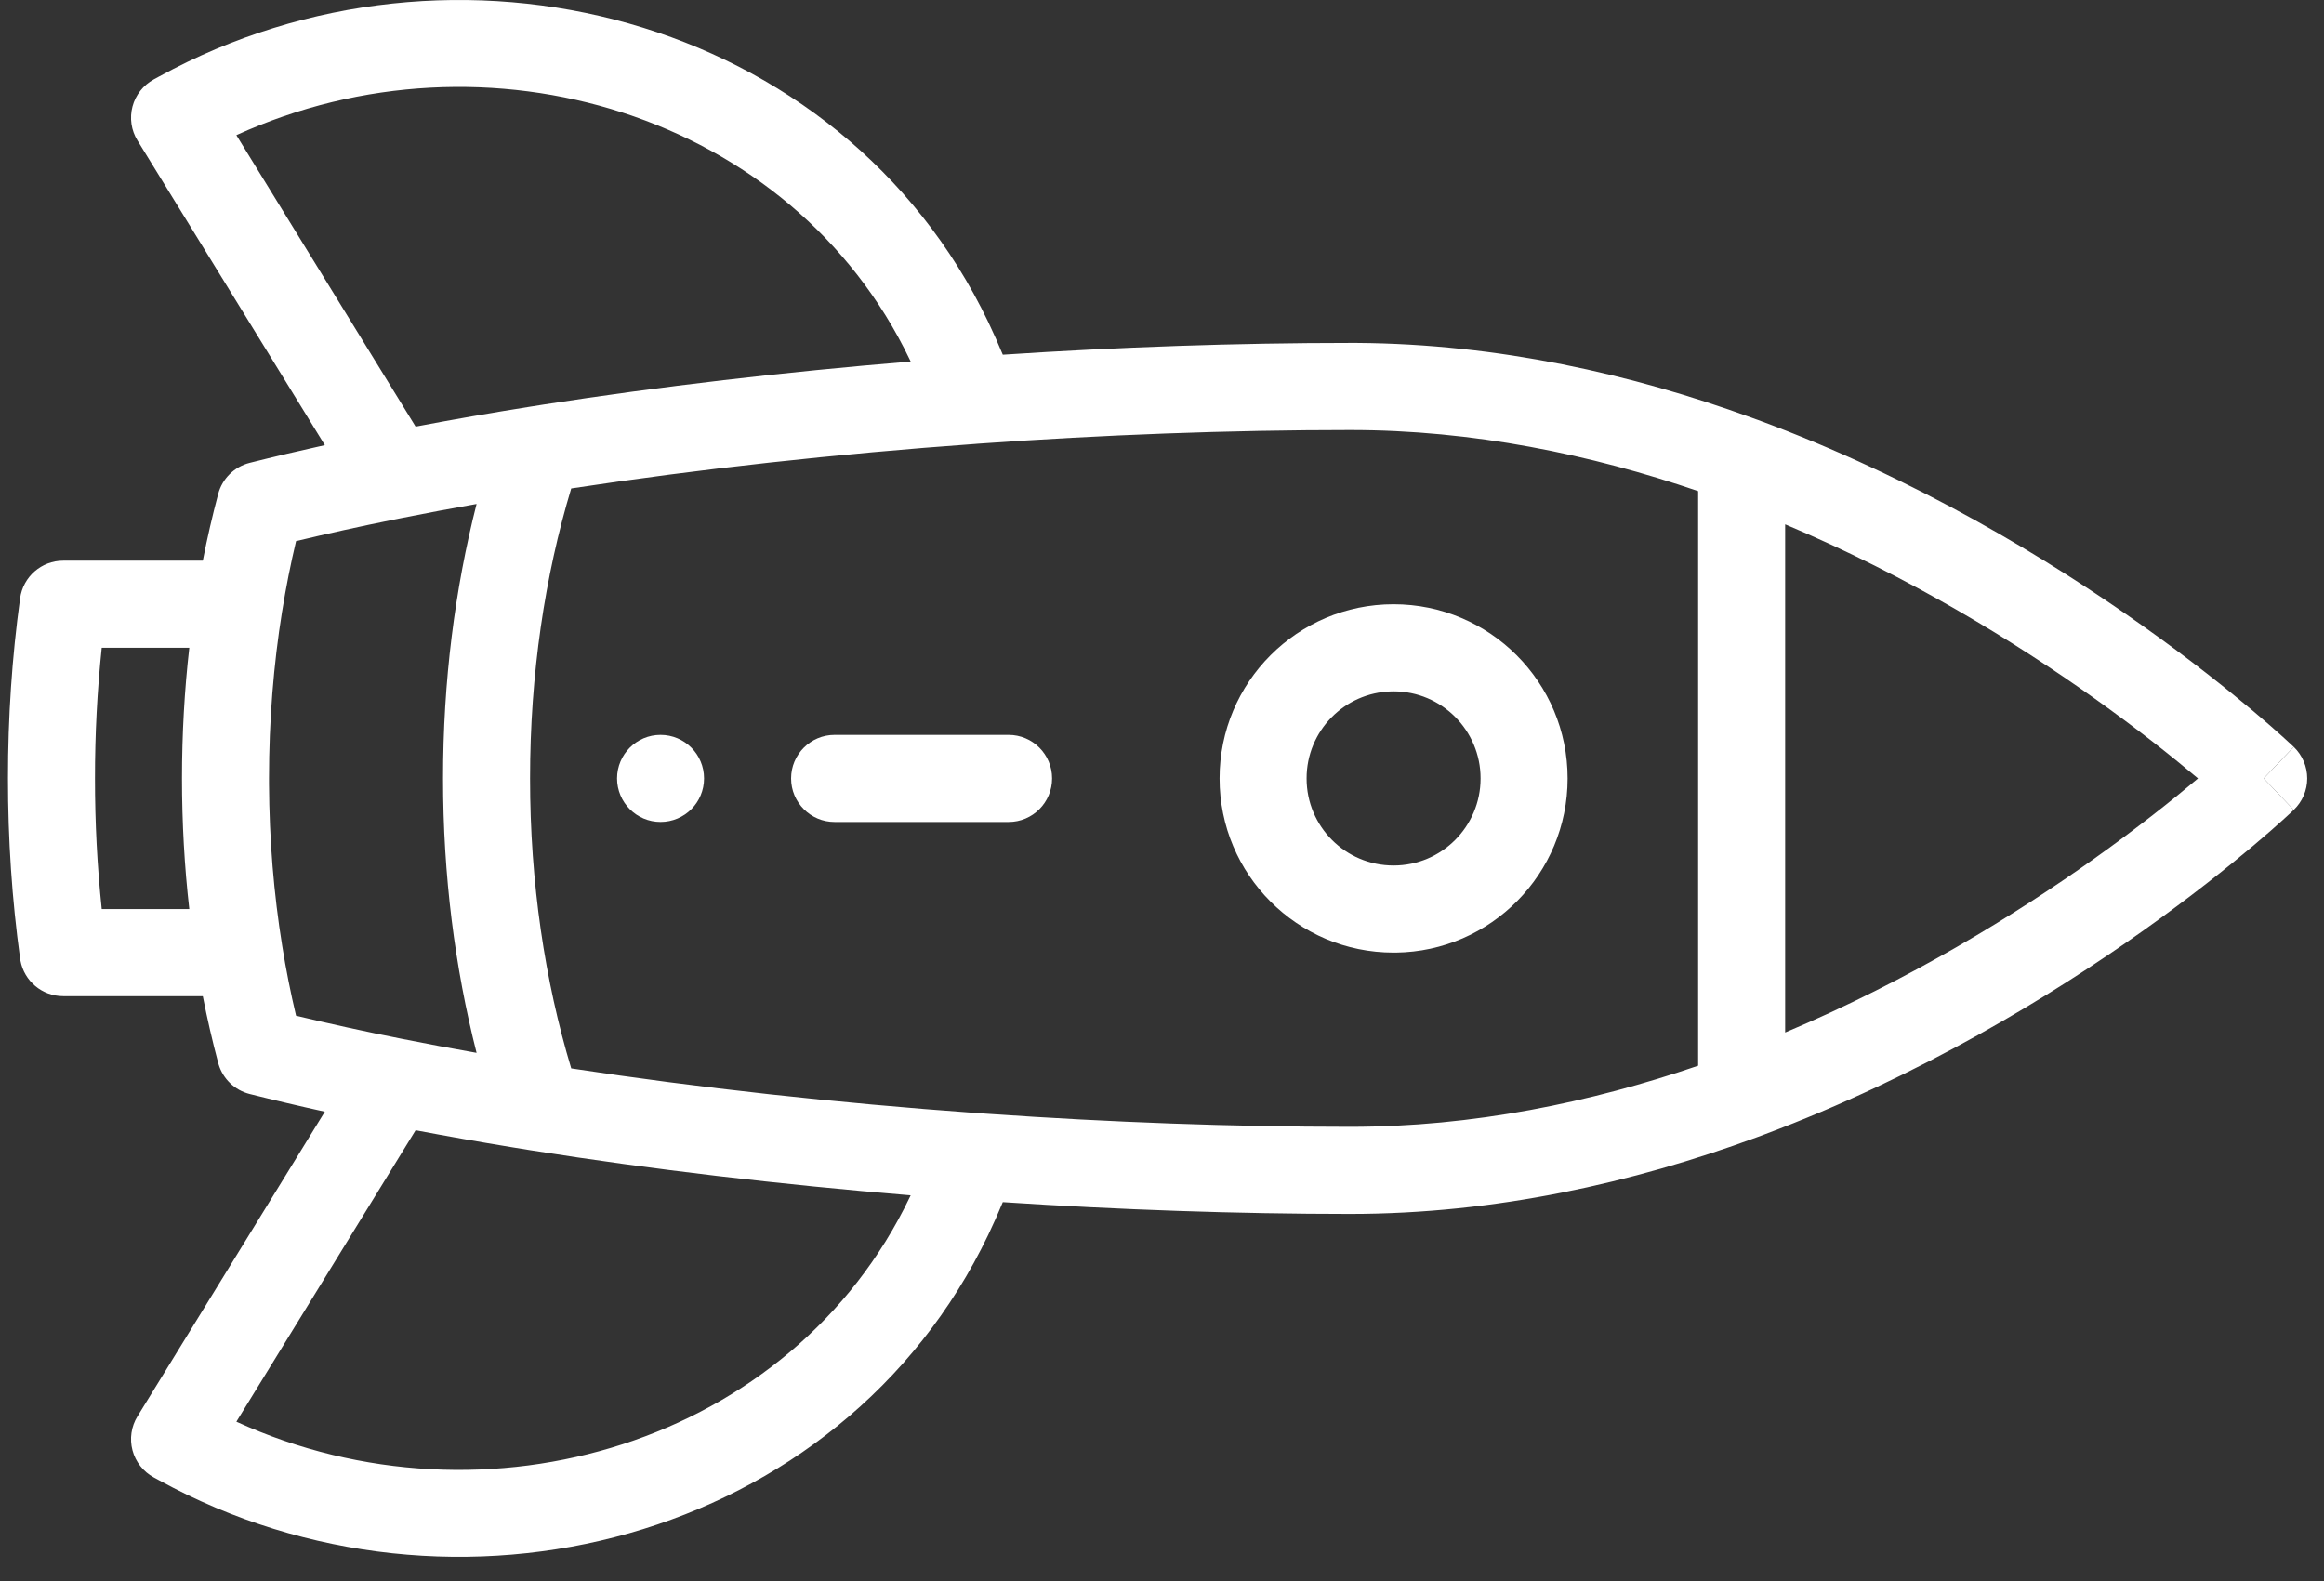 <svg width="72" height="49" viewBox="0 0 72 49" fill="none" xmlns="http://www.w3.org/2000/svg">
<rect x="0" y="0" width="72" height="49" fill="#333333" stroke="none"/>
<path fill-rule="evenodd" clip-rule="evenodd" d="M43.174 18.723C46.152 18.722 48.567 21.139 48.566 24.121C48.566 27.078 46.189 29.481 43.244 29.517L43.174 29.517C40.197 29.518 37.783 27.101 37.784 24.121C37.782 21.14 40.197 18.722 43.174 18.723ZM43.174 21.422L43.105 21.423C41.648 21.459 40.479 22.653 40.48 24.119V24.121C40.479 25.611 41.686 26.819 43.174 26.818H43.175C44.663 26.819 45.87 25.61 45.87 24.121V24.119C45.87 22.63 44.663 21.421 43.175 21.422H43.174Z" fill="white"/>
<path d="M31.248 22.771C31.992 22.771 32.595 23.375 32.595 24.12C32.595 24.865 31.992 25.47 31.248 25.47H25.857C25.113 25.47 24.509 24.866 24.509 24.12C24.509 23.375 25.113 22.771 25.857 22.771H31.248Z" fill="white"/>
<path d="M20.464 22.771C21.21 22.771 21.813 23.375 21.812 24.12C21.813 24.865 21.21 25.469 20.464 25.469C19.721 25.469 19.118 24.865 19.117 24.12C19.118 23.375 19.721 22.771 20.464 22.771Z" fill="white"/>
<path fill-rule="evenodd" clip-rule="evenodd" d="M4.942 2.364C14.05 -2.622 26.054 0.448 30.619 9.982C30.778 10.314 30.927 10.651 31.068 10.991C34.687 10.752 38.325 10.626 41.827 10.626L42.039 10.626C46.424 10.656 50.559 11.594 54.245 12.934L54.401 12.991C54.418 12.996 54.436 13.003 54.453 13.009C59.366 14.822 63.505 17.347 66.411 19.412C67.87 20.448 69.025 21.374 69.818 22.043C70.215 22.378 70.522 22.649 70.732 22.839C70.837 22.934 70.918 23.008 70.973 23.06C71.001 23.086 71.023 23.106 71.038 23.12C71.045 23.128 71.051 23.133 71.056 23.137C71.058 23.14 71.061 23.142 71.061 23.142L71.063 23.144C71.063 23.144 71.028 23.183 70.132 24.12C71.028 25.057 71.063 25.095 71.063 25.095L71.061 25.098C71.061 25.098 71.058 25.101 71.056 25.103C71.051 25.107 71.045 25.113 71.038 25.12C71.023 25.134 71.001 25.154 70.973 25.18C70.918 25.232 70.837 25.306 70.732 25.401C70.522 25.591 70.215 25.862 69.818 26.197C69.025 26.866 67.87 27.792 66.411 28.828C63.545 30.865 59.478 33.35 54.653 35.156L54.455 35.23C54.435 35.237 54.415 35.245 54.395 35.252C50.612 36.642 46.351 37.614 41.827 37.615C38.325 37.614 34.687 37.487 31.068 37.249C30.927 37.589 30.778 37.926 30.619 38.258C26.054 47.792 14.049 50.862 4.941 45.875L4.762 45.778C4.438 45.601 4.2 45.298 4.105 44.94C4.01 44.582 4.066 44.201 4.26 43.886L10.064 34.447C9.262 34.27 8.484 34.087 7.733 33.898C7.274 33.782 6.91 33.433 6.773 32.981L6.76 32.937C6.581 32.263 6.421 31.572 6.283 30.867H1.958C1.306 30.867 0.75 30.4 0.633 29.764L0.623 29.701C0.372 27.876 0.246 26.011 0.247 24.119C0.246 22.228 0.372 20.364 0.623 18.538C0.715 17.87 1.285 17.373 1.958 17.373H6.283C6.421 16.668 6.581 15.977 6.76 15.303C6.886 14.83 7.259 14.462 7.734 14.342C8.484 14.153 9.262 13.97 10.064 13.793L4.26 4.354C4.066 4.039 4.01 3.658 4.105 3.3C4.2 2.943 4.437 2.64 4.762 2.462L4.942 2.364ZM7.323 44.053C15.061 47.579 24.541 44.708 28.188 37.091C28.197 37.073 28.205 37.055 28.213 37.038C24.163 36.704 20.181 36.234 16.48 35.648C16.463 35.645 16.446 35.643 16.429 35.64L15.873 35.55C14.85 35.383 13.849 35.206 12.876 35.022L7.323 44.053ZM41.827 13.325C38.081 13.325 34.17 13.472 30.292 13.749C30.273 13.751 30.254 13.752 30.235 13.754C25.919 14.063 21.65 14.533 17.697 15.135C16.883 17.838 16.421 20.886 16.422 24.12C16.421 27.353 16.883 30.402 17.697 33.105C21.65 33.707 25.919 34.177 30.235 34.487C30.254 34.488 30.273 34.489 30.292 34.491L30.628 34.514C34.397 34.776 38.189 34.916 41.827 34.916C45.637 34.916 49.282 34.161 52.61 33.022V15.218C49.282 14.079 45.637 13.325 41.827 13.325ZM14.765 15.616C13.984 15.754 13.22 15.897 12.475 16.046L12.205 16.1C11.152 16.312 10.139 16.535 9.172 16.767C9.005 17.472 8.86 18.197 8.742 18.937L8.741 18.938C8.475 20.591 8.334 22.328 8.334 24.12L8.334 24.288C8.343 26.021 8.483 27.701 8.742 29.302L8.742 29.303C8.86 30.044 9.005 30.768 9.172 31.473C10.221 31.725 11.324 31.966 12.474 32.194C13.219 32.343 13.984 32.486 14.765 32.624C14.094 29.991 13.725 27.12 13.726 24.12C13.725 21.12 14.093 18.249 14.765 15.616ZM55.306 31.993C59.157 30.372 62.437 28.343 64.851 26.628C66.24 25.64 67.336 24.762 68.081 24.133C68.086 24.129 68.091 24.124 68.096 24.12C68.091 24.116 68.086 24.111 68.081 24.107C67.336 23.479 66.24 22.6 64.851 21.613C62.437 19.898 59.157 17.869 55.306 16.247V31.993ZM3.152 20.072C3.013 21.4 2.942 22.751 2.943 24.119V24.121C2.942 25.489 3.013 26.84 3.152 28.169H5.865C5.715 26.853 5.638 25.5 5.638 24.12C5.638 22.74 5.715 21.387 5.865 20.072H3.152ZM28.188 11.149C24.541 3.532 15.061 0.661 7.323 4.188L12.876 13.219C14.024 13.001 15.21 12.794 16.425 12.601C16.445 12.598 16.465 12.595 16.484 12.592L16.856 12.533C20.45 11.975 24.3 11.525 28.213 11.203C28.205 11.185 28.196 11.167 28.188 11.149Z" fill="white"/>
<path d="M71.064 23.145C71.329 23.4 71.48 23.752 71.48 24.12C71.48 24.488 71.329 24.841 71.063 25.095L70.132 24.12L71.064 23.145Z" fill="white"/>
</svg>
